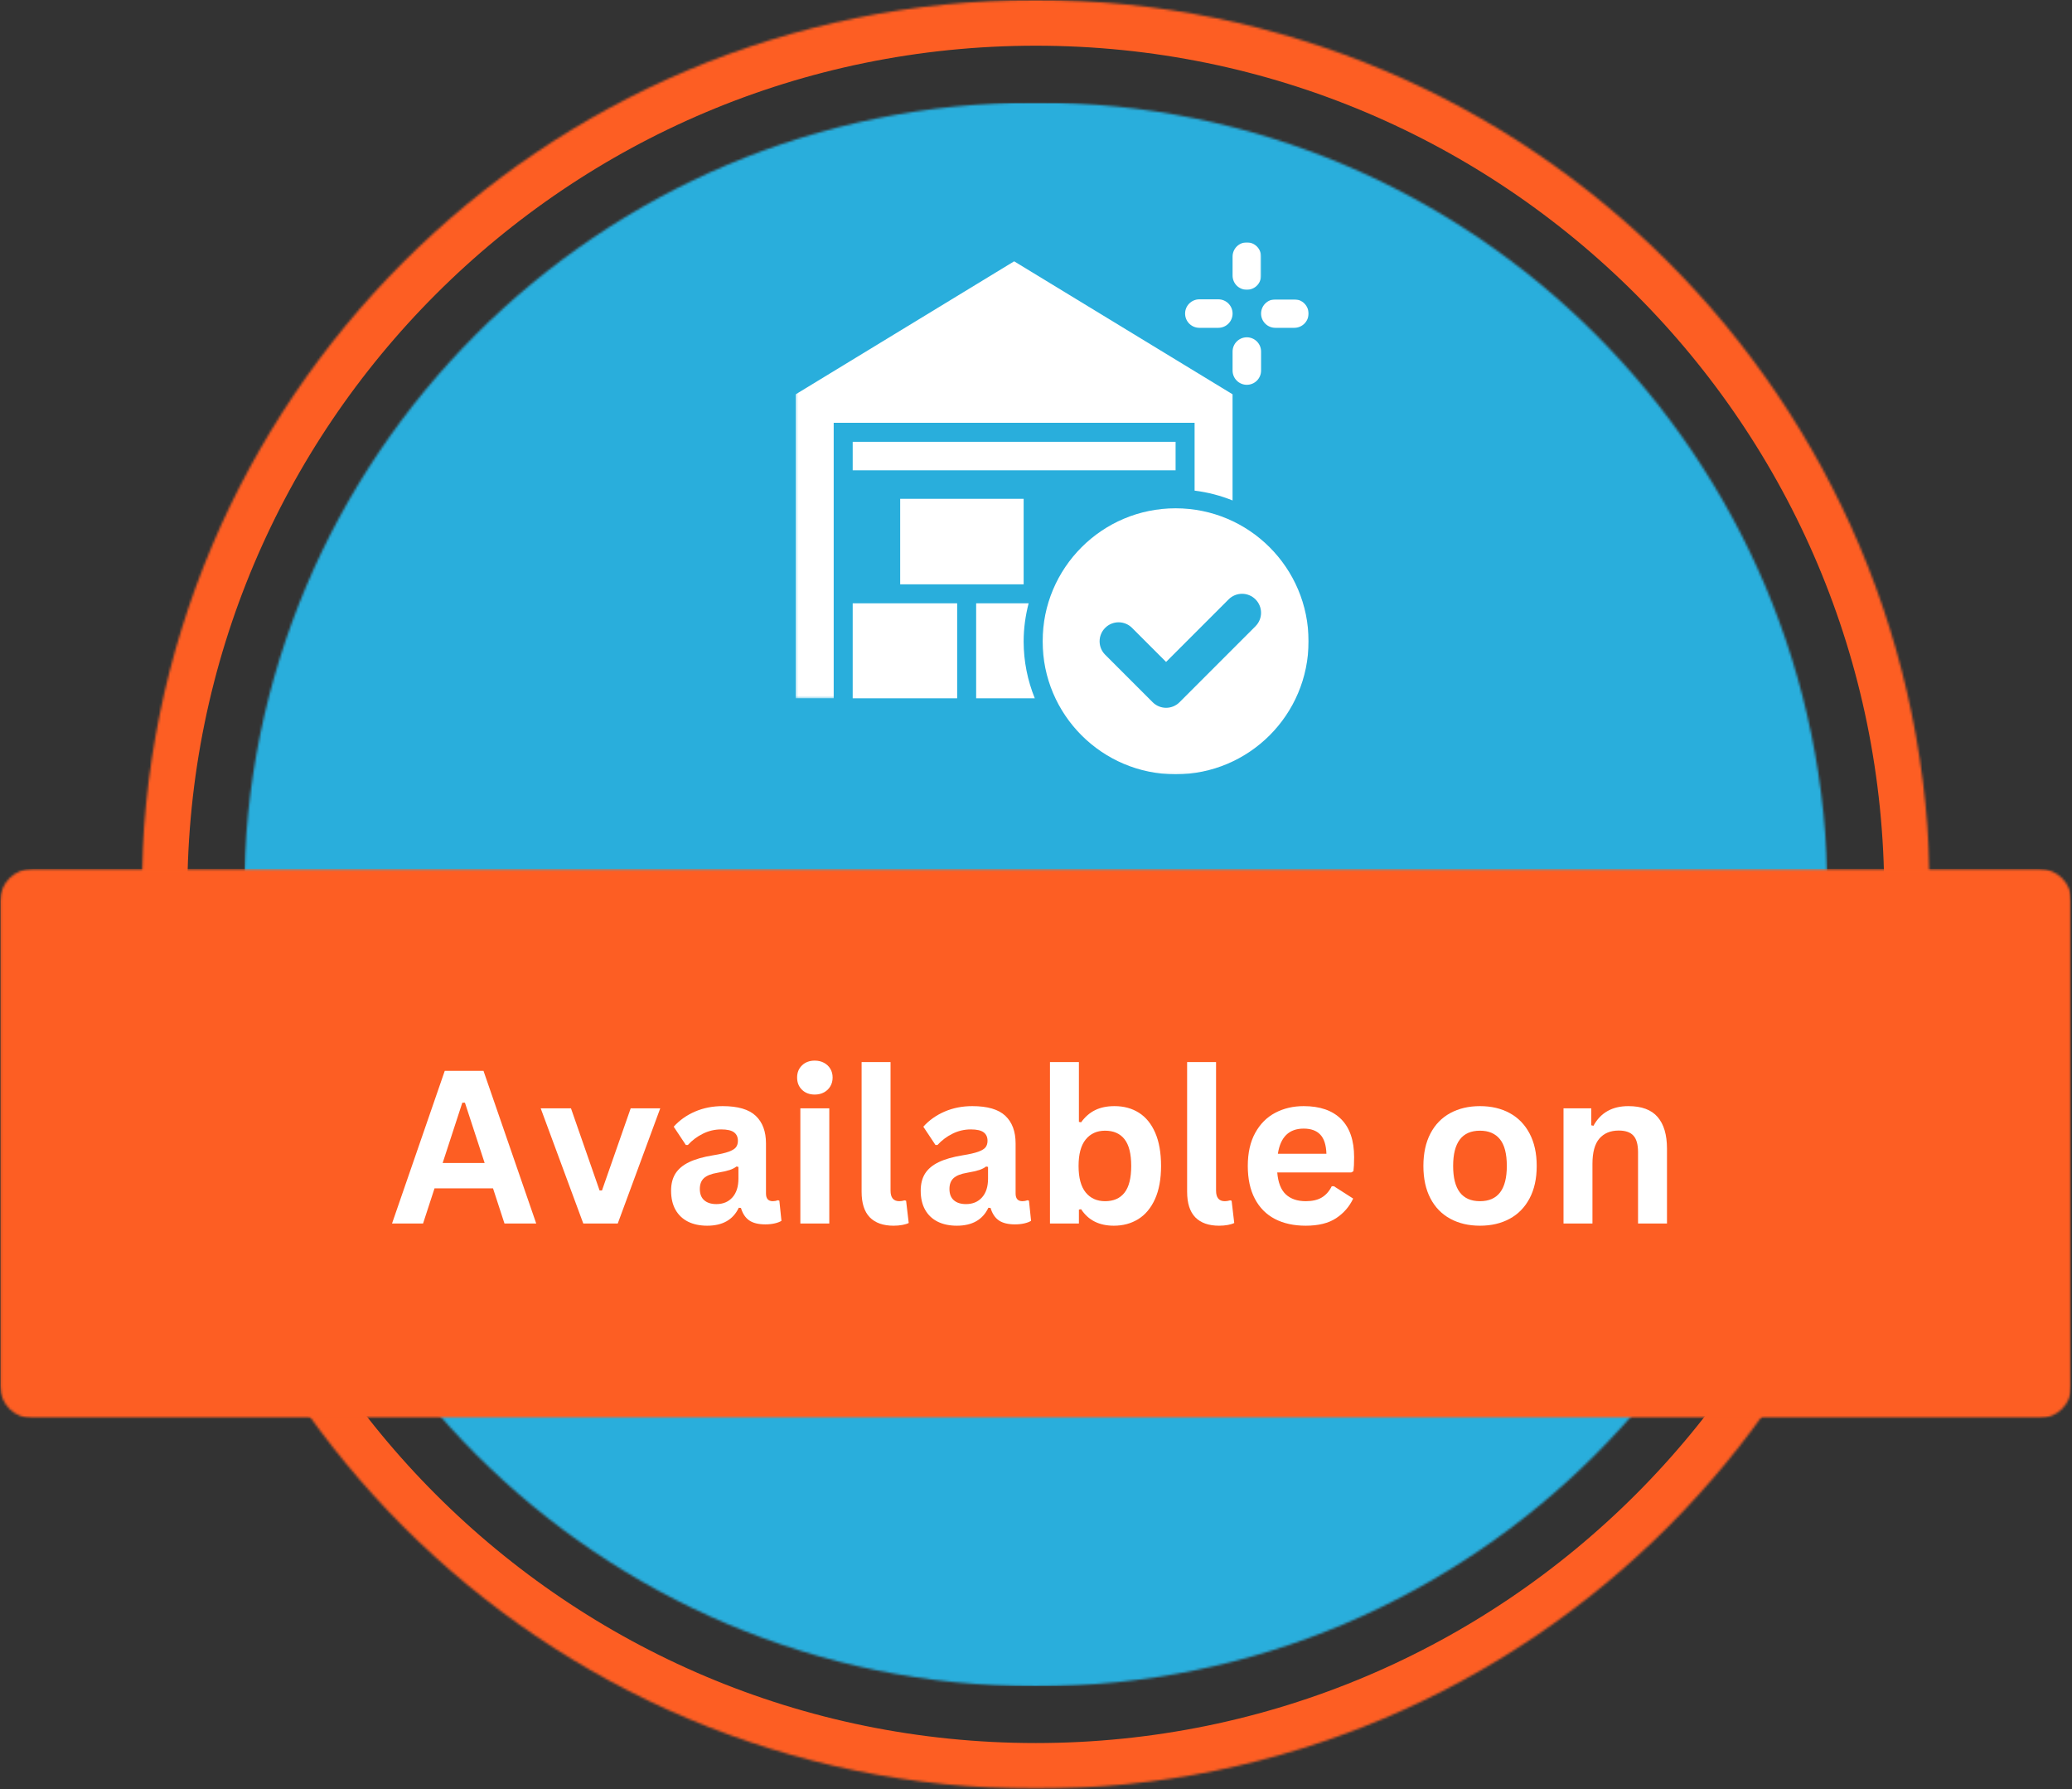 <svg xmlns="http://www.w3.org/2000/svg" fill="none" viewBox="0 0 907 783" height="783" width="907">
<rect x="0" y="0" width="907" height="783" fill="#333333" stroke="none"/>
<mask height="783" width="783" y="0" x="62" maskUnits="userSpaceOnUse" style="mask-type:luminance" id="mask0_6_416">
<path fill="white" d="M62 0H844.813V782.813H62V0Z"></path>
</mask>
<g mask="url(#mask0_6_416)">
<mask height="783" width="783" y="0" x="62" maskUnits="userSpaceOnUse" style="mask-type:luminance" id="mask1_6_416">
<path fill="white" d="M453.406 0C237.24 0 62 175.24 62 391.406C62 607.573 237.24 782.813 453.406 782.813C669.573 782.813 844.813 607.573 844.813 391.406C844.813 175.24 669.573 0 453.406 0Z"></path>
</mask>
<g mask="url(#mask1_6_416)">
<path stroke-width="40" stroke="#FD5E23" d="M453.406 0C237.24 0 62 175.24 62 391.406C62 607.573 237.24 782.812 453.406 782.812C669.573 782.812 844.812 607.573 844.812 391.406C844.812 175.24 669.573 0 453.406 0Z"></path>
</g>
</g>
<mask height="694" width="694" y="44" x="106" maskUnits="userSpaceOnUse" style="mask-type:luminance" id="mask2_6_416">
<path fill="white" d="M106.844 44.844H799.979V737.979H106.844V44.844Z"></path>
</mask>
<g mask="url(#mask2_6_416)">
<mask height="694" width="694" y="44" x="106" maskUnits="userSpaceOnUse" style="mask-type:luminance" id="mask3_6_416">
<path fill="white" d="M453.411 44.844C262.005 44.844 106.844 200.005 106.844 391.411C106.844 582.818 262.005 737.979 453.411 737.979C644.818 737.979 799.979 582.818 799.979 391.411C799.979 200.005 644.818 44.844 453.411 44.844Z"></path>
</mask>
<g mask="url(#mask3_6_416)">
<path fill="#29AEDC" d="M106.844 44.844H799.979V737.979H106.844V44.844Z"></path>
</g>
</g>
<mask height="241" width="907" y="380" x="0" maskUnits="userSpaceOnUse" style="mask-type:luminance" id="mask4_6_416">
<path fill="white" d="M0.073 380.229H906.745V620.672H0.073V380.229Z"></path>
</mask>
<g mask="url(#mask4_6_416)">
<mask height="241" width="907" y="380" x="0" maskUnits="userSpaceOnUse" style="mask-type:luminance" id="mask5_6_416">
<path fill="white" d="M14.073 380.229H892.75C900.479 380.229 906.75 386.495 906.75 394.229V606.672C906.75 614.401 900.479 620.672 892.75 620.672H14.073C6.344 620.672 0.073 614.401 0.073 606.672V394.229C0.073 386.495 6.344 380.229 14.073 380.229Z"></path>
</mask>
<g mask="url(#mask5_6_416)">
<path fill="#FD5E23" d="M0.073 380.229H906.427V620.672H0.073V380.229Z"></path>
</g>
</g>
<path fill="white" d="M234.729 535.45H220.834L215.813 520.054H190.209L185.188 535.45H171.604L194.688 468.638H211.646L234.729 535.45ZM202.375 482.575L193.771 508.95H212.146L203.521 482.575H202.375Z"></path>
<path fill="white" d="M270.415 535.45H255.331L236.686 485.034H249.936L262.456 520.971H263.519L276.081 485.034H289.019L270.415 535.45Z"></path>
<path fill="white" d="M309.573 536.409C306.349 536.409 303.552 535.815 301.177 534.638C298.802 533.445 296.969 531.7 295.677 529.409C294.396 527.107 293.761 524.336 293.761 521.096C293.761 518.112 294.396 515.607 295.677 513.575C296.969 511.549 298.953 509.888 301.636 508.596C304.313 507.304 307.813 506.304 312.136 505.596C315.146 505.112 317.438 504.586 319.011 504.013C320.578 503.429 321.636 502.778 322.177 502.054C322.729 501.32 323.011 500.383 323.011 499.242C323.011 497.633 322.448 496.403 321.323 495.554C320.198 494.695 318.323 494.263 315.698 494.263C312.891 494.263 310.224 494.888 307.698 496.138C305.167 497.388 302.974 499.034 301.115 501.075H300.219L294.907 493.075C297.459 490.242 300.578 488.034 304.261 486.45C307.953 484.867 311.979 484.075 316.344 484.075C323.011 484.075 327.834 485.492 330.823 488.325C333.808 491.159 335.302 495.179 335.302 500.388V522.284C335.302 524.549 336.292 525.679 338.282 525.679C339.042 525.679 339.792 525.544 340.532 525.263L341.157 525.45L342.073 534.263C341.375 534.721 340.407 535.096 339.157 535.388C337.907 535.679 336.532 535.825 335.032 535.825C332.016 535.825 329.662 535.252 327.969 534.096C326.287 532.929 325.078 531.112 324.344 528.638L323.386 528.554C320.912 533.794 316.308 536.409 309.573 536.409ZM313.594 526.95C316.521 526.95 318.865 525.971 320.615 524.013C322.365 522.044 323.24 519.304 323.24 515.804V510.679L322.386 510.492C321.62 511.107 320.62 511.617 319.386 512.034C318.146 512.44 316.37 512.841 314.052 513.242C311.313 513.7 309.344 514.487 308.136 515.596C306.938 516.711 306.344 518.284 306.344 520.325C306.344 522.492 306.979 524.138 308.261 525.263C309.537 526.388 311.313 526.95 313.594 526.95Z"></path>
<path fill="white" d="M356.66 479.013C354.368 479.013 352.504 478.32 351.076 476.929C349.644 475.544 348.931 473.752 348.931 471.554C348.931 469.388 349.644 467.617 351.076 466.242C352.504 464.856 354.368 464.159 356.66 464.159C358.17 464.159 359.519 464.481 360.701 465.117C361.894 465.758 362.816 466.633 363.472 467.742C364.139 468.856 364.472 470.127 364.472 471.554C364.472 472.987 364.139 474.263 363.472 475.388C362.816 476.513 361.894 477.403 360.701 478.054C359.519 478.695 358.17 479.013 356.66 479.013ZM350.347 535.45V485.034H363.014V535.45H350.347Z"></path>
<path fill="white" d="M391.16 536.409C386.618 536.409 383.144 535.19 380.743 532.742C378.353 530.284 377.16 526.554 377.16 521.554V464.784H389.827V521.054C389.827 524.138 391.103 525.679 393.66 525.679C394.394 525.679 395.17 525.554 395.993 525.304L396.639 525.492L397.785 535.221C397.077 535.58 396.144 535.867 394.993 536.075C393.837 536.294 392.561 536.409 391.16 536.409Z"></path>
<path fill="white" d="M418.842 536.409C415.618 536.409 412.821 535.815 410.446 534.638C408.071 533.445 406.238 531.7 404.946 529.409C403.665 527.107 403.03 524.336 403.03 521.096C403.03 518.112 403.665 515.607 404.946 513.575C406.238 511.549 408.222 509.888 410.905 508.596C413.582 507.304 417.082 506.304 421.405 505.596C424.415 505.112 426.707 504.586 428.28 504.013C429.847 503.429 430.905 502.778 431.446 502.054C431.998 501.32 432.28 500.383 432.28 499.242C432.28 497.633 431.717 496.403 430.592 495.554C429.467 494.695 427.592 494.263 424.967 494.263C422.16 494.263 419.493 494.888 416.967 496.138C414.436 497.388 412.243 499.034 410.384 501.075H409.488L404.175 493.075C406.727 490.242 409.847 488.034 413.53 486.45C417.222 484.867 421.248 484.075 425.613 484.075C432.28 484.075 437.102 485.492 440.092 488.325C443.076 491.159 444.571 495.179 444.571 500.388V522.284C444.571 524.549 445.561 525.679 447.55 525.679C448.311 525.679 449.061 525.544 449.8 525.263L450.425 525.45L451.342 534.263C450.644 534.721 449.675 535.096 448.425 535.388C447.175 535.679 445.8 535.825 444.3 535.825C441.285 535.825 438.931 535.252 437.238 534.096C435.556 532.929 434.347 531.112 433.613 528.638L432.655 528.554C430.181 533.794 425.576 536.409 418.842 536.409ZM422.863 526.95C425.79 526.95 428.134 525.971 429.884 524.013C431.634 522.044 432.509 519.304 432.509 515.804V510.679L431.655 510.492C430.889 511.107 429.889 511.617 428.655 512.034C427.415 512.44 425.639 512.841 423.321 513.242C420.582 513.7 418.613 514.487 417.405 515.596C416.207 516.711 415.613 518.284 415.613 520.325C415.613 522.492 416.248 524.138 417.53 525.263C418.806 526.388 420.582 526.95 422.863 526.95Z"></path>
<path fill="white" d="M487.575 536.409C481.158 536.409 476.377 534.002 473.241 529.179L472.283 529.367V535.45H459.616V464.784H472.283V490.971L473.241 491.159C474.976 488.758 477.022 486.981 479.387 485.825C481.746 484.659 484.575 484.075 487.866 484.075C491.95 484.075 495.512 485.044 498.554 486.971C501.595 488.888 503.97 491.804 505.679 495.721C507.387 499.627 508.241 504.471 508.241 510.263C508.241 516.002 507.356 520.825 505.595 524.742C503.83 528.648 501.392 531.57 498.283 533.513C495.168 535.445 491.601 536.409 487.575 536.409ZM483.741 525.679C487.46 525.679 490.293 524.44 492.241 521.95C494.2 519.466 495.179 515.57 495.179 510.263C495.179 504.929 494.2 501.028 492.241 498.554C490.293 496.07 487.46 494.825 483.741 494.825C480.168 494.825 477.345 496.106 475.262 498.659C473.179 501.216 472.137 505.086 472.137 510.263C472.137 515.445 473.179 519.315 475.262 521.867C477.345 524.409 480.168 525.679 483.741 525.679Z"></path>
<path fill="white" d="M533.653 536.409C529.111 536.409 525.637 535.19 523.236 532.742C520.846 530.284 519.653 526.554 519.653 521.554V464.784H532.319V521.054C532.319 524.138 533.596 525.679 536.153 525.679C536.887 525.679 537.663 525.554 538.486 525.304L539.132 525.492L540.278 535.221C539.569 535.58 538.637 535.867 537.486 536.075C536.33 536.294 535.054 536.409 533.653 536.409Z"></path>
<path fill="white" d="M591.502 513.096H559.106C559.465 517.487 560.71 520.679 562.835 522.679C564.97 524.679 567.887 525.679 571.585 525.679C574.47 525.679 576.814 525.138 578.606 524.054C580.408 522.971 581.861 521.336 582.96 519.138H583.918L592.335 524.534C590.679 528.065 588.194 530.924 584.877 533.117C581.554 535.315 577.127 536.409 571.585 536.409C566.377 536.409 561.866 535.424 558.064 533.45C554.272 531.466 551.345 528.513 549.293 524.596C547.236 520.679 546.21 515.903 546.21 510.263C546.21 504.544 547.293 499.716 549.46 495.784C551.627 491.857 554.549 488.924 558.231 486.992C561.924 485.049 566.069 484.075 570.668 484.075C577.793 484.075 583.252 485.966 587.043 489.742C590.845 493.523 592.752 499.07 592.752 506.388C592.752 509.044 592.653 511.096 592.46 512.554L591.502 513.096ZM580.627 504.929C580.502 501.086 579.606 498.284 577.939 496.534C576.283 494.784 573.861 493.909 570.668 493.909C564.262 493.909 560.502 497.586 559.377 504.929H580.627Z"></path>
<path fill="white" d="M647.848 536.409C642.916 536.409 638.583 535.398 634.848 533.367C631.109 531.341 628.213 528.367 626.161 524.45C624.104 520.534 623.078 515.804 623.078 510.263C623.078 504.721 624.104 499.987 626.161 496.054C628.213 492.127 631.109 489.148 634.848 487.117C638.583 485.091 642.916 484.075 647.848 484.075C652.791 484.075 657.125 485.091 660.848 487.117C664.583 489.148 667.484 492.127 669.557 496.054C671.64 499.987 672.682 504.721 672.682 510.263C672.682 515.804 671.64 520.534 669.557 524.45C667.484 528.367 664.583 531.341 660.848 533.367C657.125 535.398 652.791 536.409 647.848 536.409ZM647.848 525.679C655.682 525.679 659.598 520.544 659.598 510.263C659.598 504.929 658.588 501.028 656.578 498.554C654.562 496.07 651.651 494.825 647.848 494.825C640.015 494.825 636.098 499.971 636.098 510.263C636.098 520.544 640.015 525.679 647.848 525.679Z"></path>
<path fill="white" d="M684.415 535.45V485.034H696.561V492.45L697.519 492.679C700.655 486.945 705.748 484.075 712.79 484.075C718.608 484.075 722.879 485.659 725.603 488.825C728.337 491.992 729.707 496.612 729.707 502.679V535.45H717.04V504.242C717.04 500.883 716.363 498.466 715.019 496.992C713.686 495.508 711.54 494.763 708.582 494.763C704.957 494.763 702.129 495.94 700.103 498.284C698.087 500.633 697.082 504.32 697.082 509.346V535.45H684.415Z"></path>
<mask height="21" width="15" y="106" x="538" maskUnits="userSpaceOnUse" style="mask-type:luminance" id="mask6_6_416">
<path fill="white" d="M538.745 106.031H552.078V126.932H538.745V106.031Z"></path>
</mask>
<g mask="url(#mask6_6_416)">
<path fill="white" d="M545.786 106.047C542.344 106.047 539.552 108.839 539.552 112.281V120.594C539.552 124.042 542.349 126.828 545.786 126.828C549.229 126.828 552.026 124.036 552.026 120.594V112.281C552.026 108.833 549.229 106.047 545.786 106.047Z"></path>
</g>
<path fill="white" d="M545.787 147.615C542.344 147.615 539.552 150.411 539.552 153.854V162.167C539.552 165.609 542.349 168.401 545.787 168.401C549.229 168.401 552.026 165.609 552.026 162.167V153.854C552.026 150.406 549.229 147.615 545.787 147.615Z"></path>
<mask height="15" width="24" y="130" x="550" maskUnits="userSpaceOnUse" style="mask-type:luminance" id="mask7_6_416">
<path fill="white" d="M550.745 130.932H573.234V144.266H550.745V130.932Z"></path>
</mask>
<g mask="url(#mask7_6_416)">
<path fill="white" d="M572.812 137.229C572.812 133.781 570.021 130.995 566.578 130.995H558.26C554.818 130.995 552.026 133.787 552.026 137.229C552.026 140.667 554.823 143.464 558.26 143.464H566.578C570.021 143.464 572.812 140.667 572.812 137.229Z"></path>
</g>
<path fill="white" d="M539.552 137.229C539.552 133.781 536.755 130.995 533.318 130.995H525C521.557 130.995 518.766 133.787 518.766 137.229C518.766 140.667 521.557 143.464 525 143.464H533.318C536.76 143.464 539.552 140.667 539.552 137.229Z"></path>
<mask height="118" width="118" y="221" x="456" maskUnits="userSpaceOnUse" style="mask-type:luminance" id="mask8_6_416">
<path fill="white" d="M456.078 221.599H573.234V338.932H456.078V221.599Z"></path>
</mask>
<g mask="url(#mask8_6_416)">
<path fill="white" d="M514.604 222.448C482.458 222.448 456.401 248.51 456.401 280.656C456.401 312.802 482.458 338.859 514.604 338.859C546.755 338.859 572.812 312.802 572.812 280.656C572.812 248.51 546.755 222.448 514.604 222.448ZM549.583 274.063L516.328 307.318C514.703 308.943 512.573 309.755 510.448 309.755C508.318 309.755 506.193 308.943 504.568 307.318L483.781 286.531C480.531 283.287 480.531 278.021 483.781 274.776C487.026 271.526 492.286 271.526 495.536 274.776L510.443 289.682L537.823 262.302C541.073 259.052 546.333 259.052 549.578 262.302C552.828 265.547 552.828 270.813 549.578 274.057L549.583 274.063Z"></path>
</g>
<path fill="white" d="M373.26 193.349H514.604V205.823H373.26V193.349Z"></path>
<path fill="white" d="M373.26 264.026H418.99V305.599H373.26V264.026Z"></path>
<path fill="white" d="M394.047 218.297H448.094V255.714H394.047V218.297Z"></path>
<mask height="193" width="193" y="113" x="348" maskUnits="userSpaceOnUse" style="mask-type:luminance" id="mask9_6_416">
<path fill="white" d="M348.234 113.599H540.078V305.599H348.234V113.599Z"></path>
</mask>
<g mask="url(#mask9_6_416)">
<path fill="white" d="M522.922 214.714C528.734 215.438 534.307 216.891 539.552 219.016V172.563L443.932 114.359L348.318 172.563V305.599H364.943V185.031H522.922V214.714Z"></path>
</g>
<path fill="white" d="M448.094 280.656C448.094 274.901 448.901 269.349 450.271 264.026H427.302V305.599H452.969C449.849 297.891 448.089 289.484 448.089 280.656H448.094Z"></path>
</svg>
